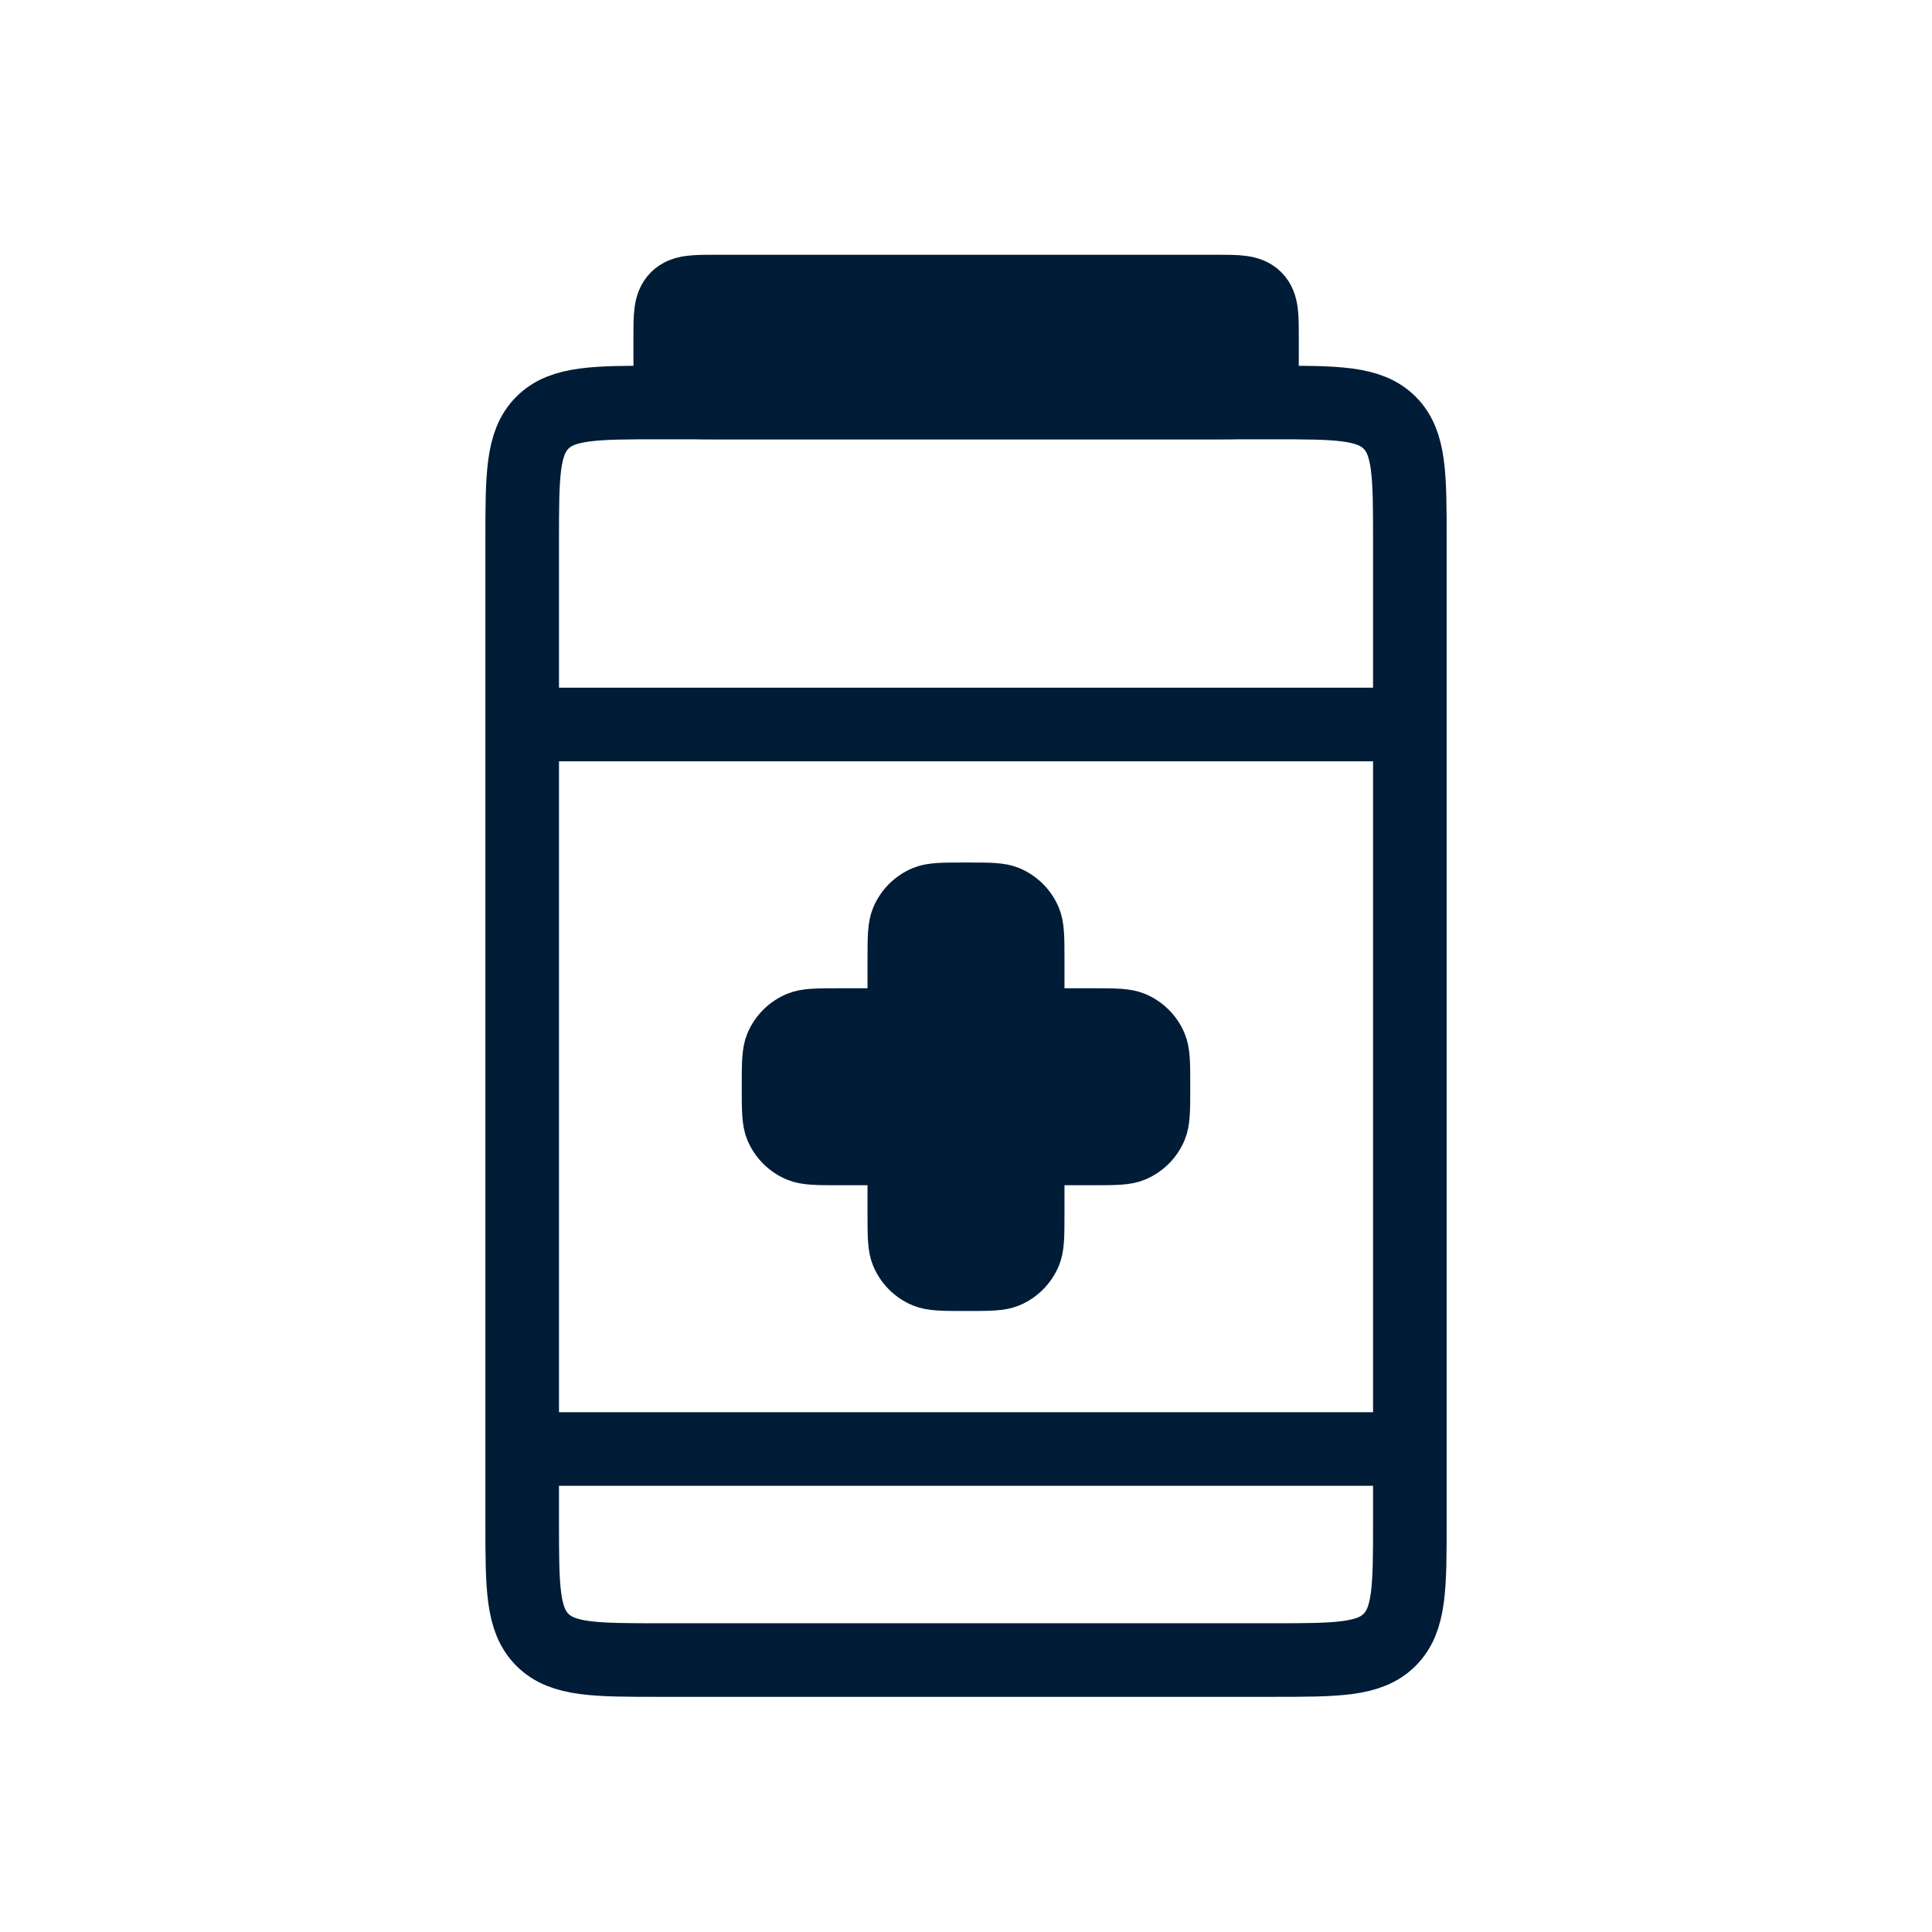 <?xml version="1.0" encoding="UTF-8"?> <svg xmlns="http://www.w3.org/2000/svg" width="42" height="42" viewBox="0 0 42 42" fill="none"><path d="M11.352 15.75V11.75C11.352 10.336 11.352 9.629 11.791 9.189C12.23 8.75 12.937 8.75 14.352 8.75H27.649C29.063 8.75 29.77 8.75 30.209 9.189C30.649 9.629 30.649 10.336 30.649 11.75V15.75M11.352 15.75H30.649M11.352 15.75V31.5M30.649 15.75V31.5M11.352 31.5V33.088C11.352 34.502 11.352 35.209 11.791 35.648C12.23 36.088 12.937 36.088 14.352 36.088H27.649C29.063 36.088 29.77 36.088 30.209 35.648C30.649 35.209 30.649 34.502 30.649 33.088V31.5M11.352 31.5H30.649" stroke="#001C36" stroke-width="1.6"></path><path d="M14.57 7.338C14.57 6.866 14.57 6.631 14.717 6.484C14.863 6.338 15.099 6.338 15.57 6.338H26.435C26.907 6.338 27.142 6.338 27.289 6.484C27.435 6.631 27.435 6.866 27.435 7.338V7.75C27.435 8.221 27.435 8.457 27.289 8.604C27.142 8.75 26.907 8.75 26.435 8.75H15.57C15.099 8.75 14.863 8.75 14.717 8.604C14.57 8.457 14.57 8.221 14.57 7.75V7.338Z" fill="#001C36" stroke="#001C36" stroke-width="1.6"></path><path d="M19.443 19.925C19.359 20.126 19.359 20.381 19.359 20.891V21.932C19.359 21.957 19.359 21.969 19.352 21.977C19.344 21.984 19.332 21.984 19.307 21.984H18.266C17.756 21.984 17.501 21.984 17.3 22.068C17.032 22.179 16.819 22.392 16.708 22.66C16.625 22.861 16.625 23.115 16.625 23.625C16.625 24.135 16.625 24.389 16.708 24.59C16.819 24.858 17.032 25.071 17.3 25.182C17.501 25.266 17.756 25.266 18.266 25.266H19.307C19.332 25.266 19.344 25.266 19.352 25.273C19.359 25.281 19.359 25.293 19.359 25.318V26.359C19.359 26.869 19.359 27.124 19.443 27.325C19.554 27.593 19.767 27.806 20.035 27.917C20.236 28 20.49 28 21 28C21.51 28 21.764 28 21.965 27.917C22.233 27.806 22.446 27.593 22.557 27.325C22.641 27.124 22.641 26.869 22.641 26.359V25.318C22.641 25.293 22.641 25.281 22.648 25.273C22.656 25.266 22.668 25.266 22.693 25.266H23.734C24.244 25.266 24.499 25.266 24.7 25.182C24.968 25.071 25.181 24.858 25.292 24.59C25.375 24.389 25.375 24.135 25.375 23.625C25.375 23.115 25.375 22.861 25.292 22.66C25.181 22.392 24.968 22.179 24.7 22.068C24.499 21.984 24.244 21.984 23.734 21.984H22.693C22.668 21.984 22.656 21.984 22.648 21.977C22.641 21.969 22.641 21.957 22.641 21.932V20.891C22.641 20.381 22.641 20.126 22.557 19.925C22.446 19.657 22.233 19.444 21.965 19.333C21.764 19.25 21.51 19.25 21 19.25C20.49 19.25 20.236 19.25 20.035 19.333C19.767 19.444 19.554 19.657 19.443 19.925Z" fill="#001C36" stroke="#001C36"></path></svg> 